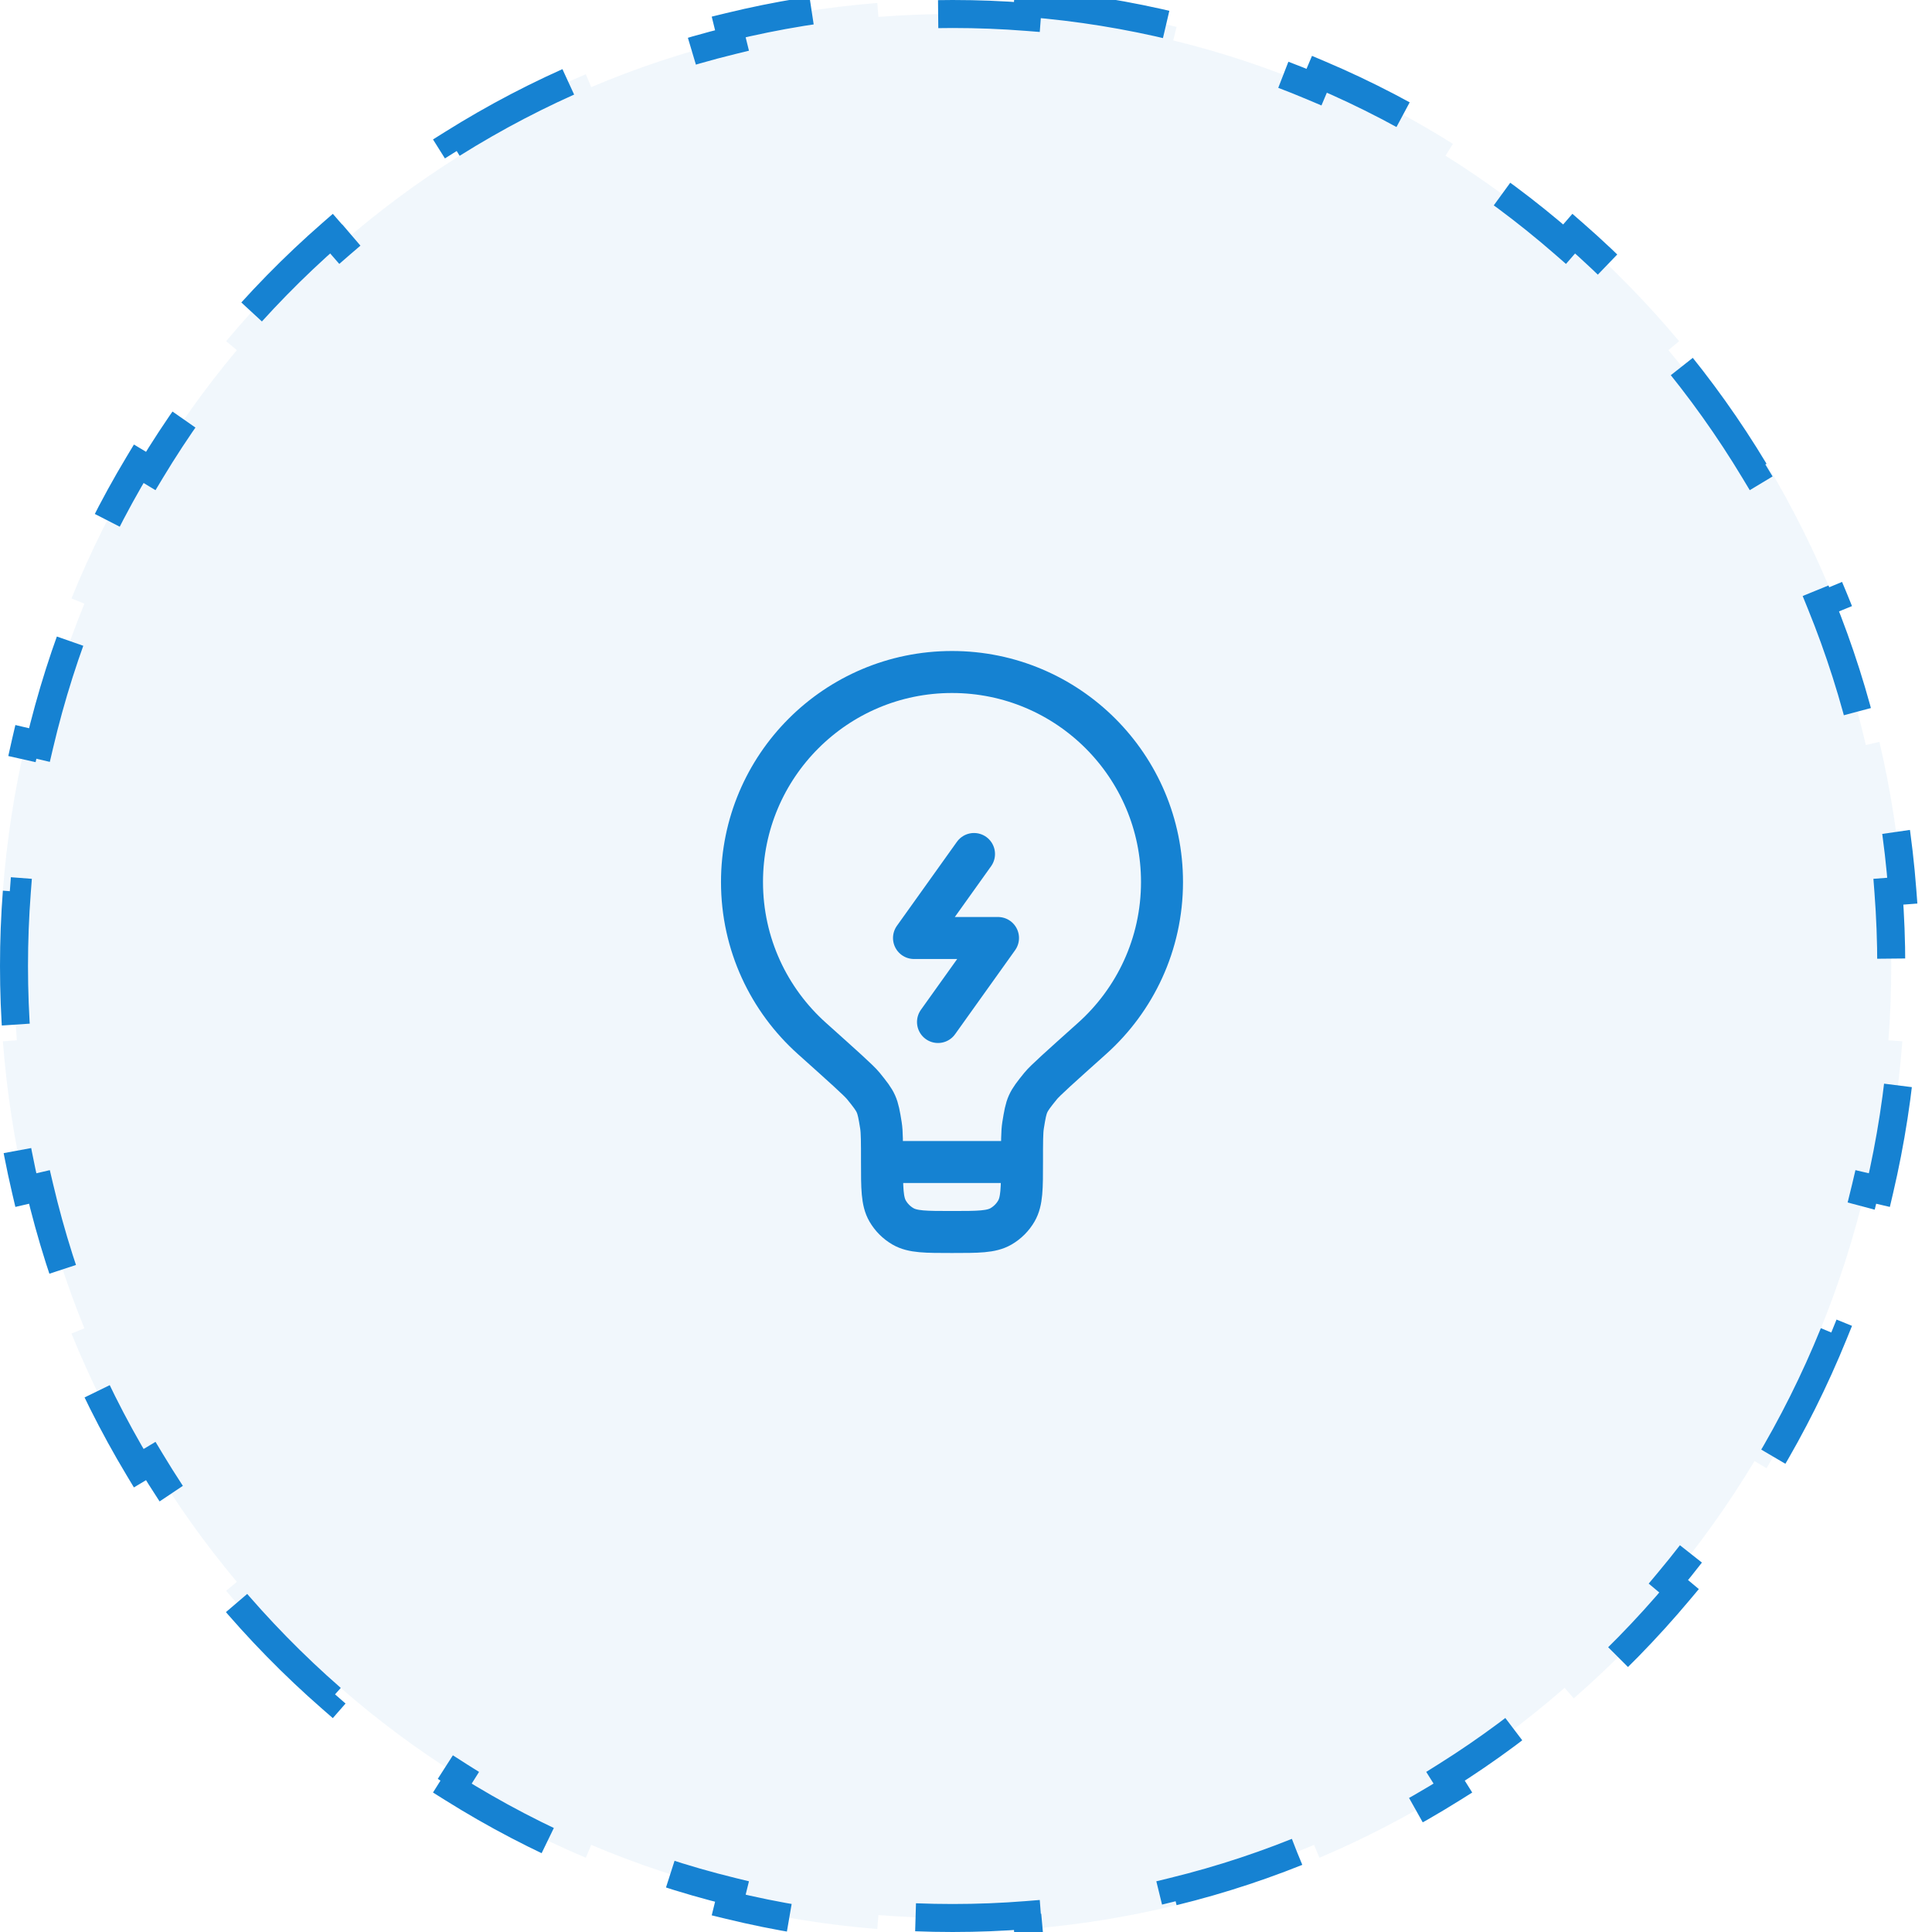 <?xml version="1.0" encoding="UTF-8"?>
<svg xmlns="http://www.w3.org/2000/svg" width="69" height="69" viewBox="0 0 69 69" fill="none">
  <path d="M36.712 0.106C38.525 0.25 40.297 0.54 42.02 0.961L41.902 1.444C43.634 1.867 45.313 2.427 46.929 3.111L47.123 2.651C48.783 3.354 50.375 4.188 51.89 5.138L51.626 5.56C53.126 6.5 54.548 7.558 55.879 8.72L56.206 8.343C57.557 9.522 58.814 10.807 59.968 12.185L59.586 12.505C60.718 13.857 61.747 15.299 62.662 16.82L63.09 16.562C64.009 18.091 64.813 19.699 65.492 21.372L65.032 21.56C65.692 23.183 66.23 24.871 66.638 26.609L67.122 26.495C67.526 28.22 67.803 29.994 67.941 31.809L67.444 31.847C67.511 32.722 67.545 33.607 67.545 34.5C67.545 35.393 67.511 36.278 67.444 37.153L67.941 37.19C67.803 39.005 67.526 40.779 67.122 42.504L66.638 42.391C66.23 44.129 65.692 45.817 65.032 47.44L65.492 47.627C64.813 49.3 64.009 50.908 63.09 52.437L62.662 52.18C61.747 53.701 60.718 55.144 59.586 56.495L59.968 56.815C58.814 58.192 57.557 59.477 56.206 60.656L55.879 60.28C54.548 61.442 53.126 62.5 51.626 63.44L51.89 63.861C50.375 64.811 48.783 65.645 47.123 66.348L46.929 65.889C45.313 66.573 43.634 67.133 41.902 67.556L42.02 68.038C40.297 68.459 38.525 68.749 36.712 68.893L36.674 68.395C35.799 68.465 34.915 68.5 34.023 68.5C33.13 68.5 32.246 68.465 31.371 68.395L31.332 68.893C29.519 68.749 27.747 68.459 26.024 68.038L26.143 67.556C24.411 67.133 22.732 66.573 21.116 65.889L20.921 66.348C19.261 65.645 17.669 64.811 16.154 63.861L16.419 63.44C14.919 62.5 13.497 61.442 12.166 60.28L11.838 60.656C10.487 59.477 9.231 58.192 8.077 56.815L8.459 56.495C7.327 55.144 6.298 53.701 5.383 52.18L4.954 52.437C4.035 50.907 3.231 49.299 2.552 47.626L3.013 47.44C2.353 45.817 1.815 44.129 1.407 42.391L0.922 42.504C0.518 40.779 0.241 39.005 0.103 37.19L0.601 37.153C0.534 36.278 0.5 35.393 0.5 34.5C0.5 33.607 0.534 32.722 0.601 31.847L0.103 31.809C0.241 29.994 0.518 28.22 0.922 26.495L1.407 26.609C1.815 24.871 2.353 23.183 3.013 21.56L2.552 21.373C3.231 19.7 4.035 18.091 4.954 16.562L5.383 16.82C6.298 15.299 7.327 13.857 8.459 12.505L8.077 12.185C9.231 10.807 10.487 9.522 11.838 8.343L12.166 8.72C13.497 7.558 14.919 6.5 16.419 5.56L16.154 5.138C17.669 4.188 19.261 3.354 20.921 2.651L21.116 3.111C22.732 2.427 24.411 1.867 26.143 1.444L26.024 0.961C27.747 0.54 29.519 0.25 31.332 0.106L31.371 0.604C32.246 0.535 33.13 0.5 34.023 0.5C34.915 0.5 35.799 0.535 36.674 0.604L36.712 0.106Z" fill="#1582D2" fill-opacity="0.06" stroke="#1682D2" stroke-dasharray="5 5"></path>
  <path d="M36.5 41.5H31.5M36.5 41.5C36.5 40.786 36.5 40.43 36.538 40.193C36.661 39.43 36.682 39.382 37.169 38.781C37.32 38.594 37.88 38.093 39.001 37.089C40.535 35.716 41.5 33.721 41.5 31.5C41.5 27.358 38.142 24 34 24C29.858 24 26.5 27.358 26.5 31.5C26.5 33.721 27.465 35.716 28.999 37.089C30.119 38.093 30.68 38.594 30.831 38.781C31.318 39.382 31.339 39.43 31.462 40.193C31.5 40.43 31.5 40.786 31.5 41.5M36.5 41.5C36.5 42.435 36.5 42.902 36.299 43.25C36.167 43.478 35.978 43.667 35.75 43.799C35.402 44 34.935 44 34 44C33.065 44 32.598 44 32.25 43.799C32.022 43.667 31.833 43.478 31.701 43.25C31.5 42.902 31.5 42.435 31.5 41.5" stroke="#1582D2" stroke-width="1.5"></path>
  <path d="M34.786 30.5L32.643 33.5H35.643L33.5 36.5" stroke="#1582D2" stroke-width="1.5" stroke-linecap="round" stroke-linejoin="round"></path>
</svg>
